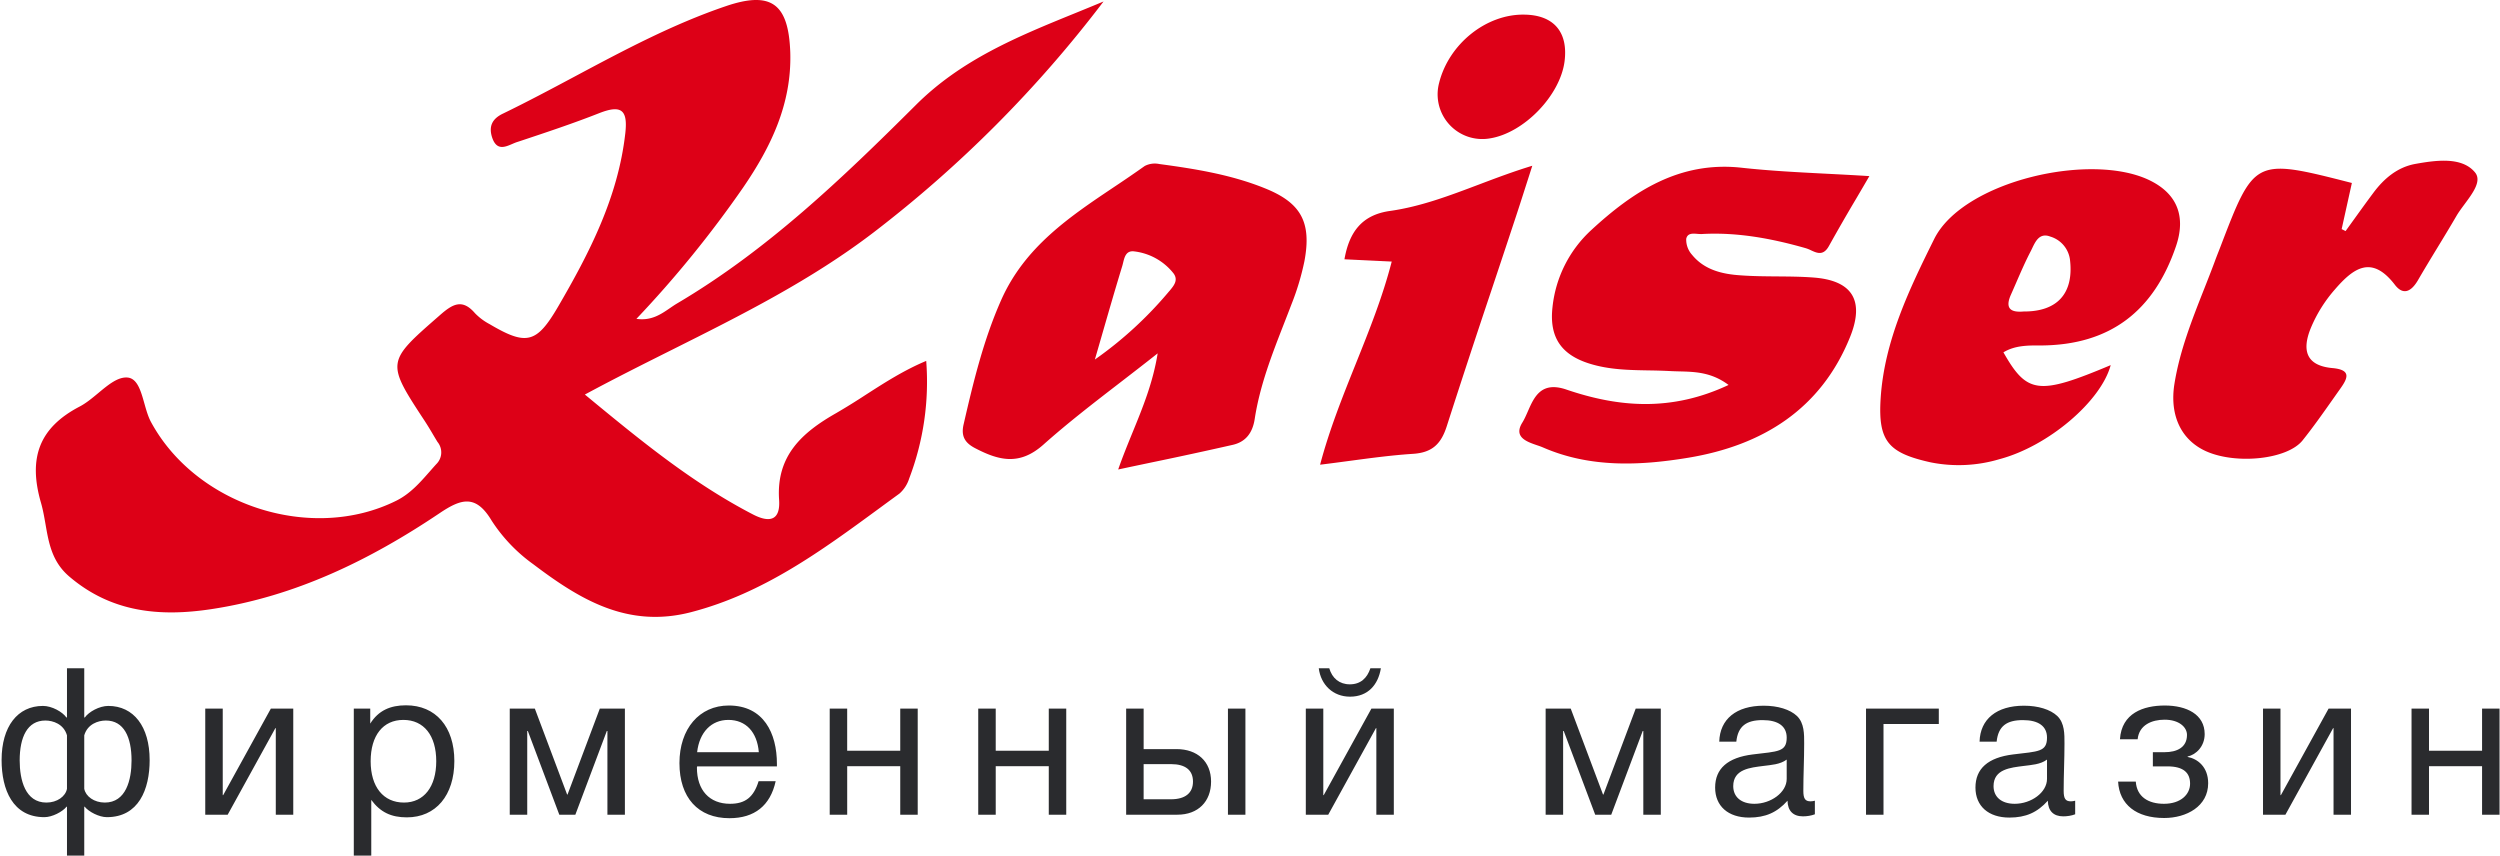 <svg width="187" height="64" fill="none" xmlns="http://www.w3.org/2000/svg"><path fill-rule="evenodd" clip-rule="evenodd" d="M47.603 23.85c1.102.162 1.83-.337 2.51-.804h.001c.172-.118.34-.233.511-.336 6.754-3.981 12.368-9.364 17.866-14.84 3.42-3.419 7.639-5.138 11.933-6.887.707-.288 1.415-.576 2.122-.873a91.31 91.31 0 01-17.193 17.269c-4.667 3.569-9.865 6.171-15.142 8.813h-.001c-2.151 1.078-4.315 2.161-6.462 3.32 4.087 3.373 8.007 6.601 12.567 8.965 1.307.677 2.063.405 1.962-1.086-.228-3.305 1.723-5.042 4.275-6.493a50.15 50.15 0 002.219-1.375c1.41-.907 2.845-1.83 4.51-2.527a20.299 20.299 0 01-1.275 8.799c-.135.433-.385.82-.724 1.122-.494.36-.988.721-1.48 1.083-4.355 3.195-8.702 6.384-14.105 7.788-4.745 1.235-8.325-.948-11.807-3.583a12.09 12.09 0 01-3.113-3.258c-1.187-1.99-2.288-1.64-3.88-.571-5.227 3.514-10.812 6.243-17.12 7.192-3.852.579-7.468.239-10.62-2.465-1.267-1.097-1.508-2.484-1.752-3.89-.094-.538-.188-1.08-.34-1.608-.96-3.323-.16-5.603 2.895-7.196.48-.25.944-.636 1.398-1.014.734-.61 1.443-1.198 2.15-1.158.755.043 1.02.977 1.291 1.938.14.494.281.994.493 1.385 3.384 6.258 12.017 9.049 18.358 5.889 1.031-.516 1.76-1.344 2.49-2.176.162-.184.324-.369.489-.55a1.227 1.227 0 00.094-1.668 46.88 46.88 0 01-.339-.565 25.03 25.03 0 00-.599-.977c-2.905-4.423-2.895-4.43 1.04-7.868l.108-.095c.937-.818 1.65-1.216 2.595-.123.317.327.683.602 1.086.814 2.765 1.633 3.522 1.448 5.125-1.292 2.36-4.05 4.489-8.187 5.032-12.965.199-1.741-.272-2.172-1.93-1.528-1.955.772-3.954 1.436-5.951 2.1l-.22.072c-.114.037-.234.089-.357.142-.554.238-1.165.501-1.496-.468-.268-.81-.044-1.404.818-1.81 1.808-.877 3.583-1.823 5.358-2.77C46.659 3.766 50.327 1.81 54.285.464 57.716-.705 58.99.291 59.113 3.94c.112 3.826-1.448 7.051-3.514 10.07a82.481 82.481 0 01-7.996 9.841zm81.693 4.945c-1.272-.954-2.501-.985-3.686-1.015a25.217 25.217 0 01-.679-.024 42.19 42.19 0 00-1.612-.049c-1.485-.026-2.969-.052-4.425-.509-2.118-.662-3.026-1.98-2.765-4.242a9.11 9.11 0 012.895-5.744c3.138-2.896 6.609-5.18 11.253-4.665 2.091.23 4.196.338 6.403.451 1.025.053 2.072.107 3.149.175-.336.58-.67 1.147-.999 1.707a141.811 141.811 0 00-2.023 3.516c-.415.754-.887.537-1.343.327a2.717 2.717 0 00-.391-.157c-2.533-.724-5.129-1.21-7.789-1.06a2.702 2.702 0 01-.317-.013c-.361-.03-.746-.06-.838.374a1.7 1.7 0 00.438 1.195c.931 1.14 2.284 1.447 3.638 1.534.904.066 1.809.073 2.71.08.902.007 1.801.014 2.694.08 2.921.206 3.887 1.694 2.776 4.452-2.19 5.429-6.584 8.111-12.082 9.027-3.641.604-7.369.767-10.888-.767a5.812 5.812 0 00-.435-.16c-.778-.266-1.788-.611-1.11-1.697.15-.24.277-.53.408-.828.477-1.089 1.004-2.292 2.897-1.64 3.912 1.331 7.847 1.66 12.121-.348zm45.86-11.659l.764-3.45c-3.716-.95-5.538-1.415-6.768-.764-1.183.627-1.819 2.286-3.066 5.543l-.152.389-.001.001c-.085.218-.171.436-.253.663-.265.715-.544 1.423-.823 2.13v.001h-.001c-.908 2.305-1.813 4.599-2.209 7.066-.384 2.407.547 4.253 2.432 5.067 2.255.97 6.02.576 7.153-.84.786-.982 1.514-2.015 2.242-3.048l.003-.004.002-.003.001-.001c.182-.258.363-.516.546-.773.55-.77.93-1.448-.561-1.581-1.955-.178-2.309-1.314-1.611-3.008a10.467 10.467 0 011.781-2.856c1.394-1.618 2.758-2.62 4.488-.384.645.854 1.249.507 1.73-.307.482-.833.983-1.657 1.485-2.482.476-.781.951-1.564 1.411-2.354.16-.274.378-.567.6-.867.636-.857 1.308-1.763.772-2.39-.985-1.177-2.917-.899-4.492-.616-1.314.253-2.302 1.086-3.091 2.143-.499.667-.986 1.344-1.473 2.02l-.002.002c-.204.284-.408.568-.614.852l-.293-.149zm-71.055 2.429l-3.536-.17c.361-2.067 1.328-3.334 3.434-3.62 2.268-.325 4.393-1.128 6.611-1.967 1.289-.487 2.608-.986 4.006-1.41l-.368 1.149-.001.001c-.381 1.193-.723 2.26-1.079 3.324-.541 1.639-1.088 3.278-1.635 4.919a812.29 812.29 0 00-3.317 10.095c-.423 1.32-1.086 1.965-2.508 2.06-1.557.1-3.107.307-4.745.526h-.002c-.719.097-1.456.195-2.217.288.692-2.62 1.683-5.09 2.67-7.55v-.001c1.007-2.509 2.009-5.008 2.687-7.644zM117.03 4.584c.278-2.198-.818-3.464-3.015-3.49-2.86-.047-5.643 2.205-6.367 5.1a3.343 3.343 0 002.138 4.024 3.34 3.34 0 001.648.135c2.544-.394 5.27-3.207 5.596-5.77zM83.64 35.118c.334-.956.705-1.863 1.07-2.759.779-1.904 1.536-3.757 1.883-5.928-.95.753-1.882 1.471-2.793 2.174-2.024 1.56-3.946 3.043-5.753 4.653-1.784 1.589-3.333 1.194-5.118.26-.825-.43-1.046-.966-.843-1.81.724-3.152 1.484-6.297 2.809-9.28 1.766-3.968 5.106-6.207 8.448-8.447a92.932 92.932 0 002.284-1.565 1.631 1.631 0 011.085-.148c2.682.362 5.357.789 7.887 1.81 2.715 1.086 3.519 2.533 2.972 5.458a19.09 19.09 0 01-.97 3.229c-.18.474-.365.948-.55 1.421-.909 2.331-1.819 4.663-2.2 7.16-.16 1.04-.678 1.705-1.633 1.926a327.06 327.06 0 01-5.946 1.29h-.001c-.858.18-1.733.364-2.632.556zm3.825-13.342l.021-.025c.335-.402.694-.833.247-1.36a4.401 4.401 0 00-2.888-1.586c-.61-.083-.732.419-.838.854-.02.08-.038.16-.06.232-.502 1.639-.978 3.289-1.527 5.188l-.001.004-.524 1.812a28.762 28.762 0 005.567-5.119h.003zm70.415 5.535c-5.386 2.265-6.254 2.164-8.024-.956.865-.528 1.864-.521 2.805-.514 5.172-.029 8.455-2.57 10.106-7.434.731-2.154.137-3.859-1.901-4.883-4.368-2.205-14.011 0-16.183 4.343-1.838 3.707-3.735 7.605-4.01 11.927-.206 3.21.568 4.086 3.75 4.792 1.704.34 3.467.259 5.132-.239 3.656-.966 7.601-4.329 8.325-7.036zm-3.499-8.937c.264.323.425.718.462 1.133.261 2.432-.944 3.808-3.478 3.793-.872.076-1.444-.148-.948-1.26.135-.302.266-.605.397-.906.35-.805.696-1.602 1.101-2.376l.09-.186c.256-.536.563-1.182 1.358-.875.4.119.754.355 1.018.677z" fill="#DD0017"/><path d="M11.193 56.848c0-2.507-1.2-4.045-3.091-4.045-.677 0-1.461.446-1.754.861h-.046v-3.676H5.01v3.676h-.046c-.292-.415-1.077-.861-1.753-.861-1.892 0-3.092 1.538-3.092 4.045 0 2.215.83 4.276 3.2 4.276.584 0 1.353-.4 1.66-.784h.031V64h1.292v-3.66h.031c.308.384 1.077.784 1.661.784 2.369 0 3.2-2.061 3.2-4.276zm-1.353.03c0 1.462-.415 3.154-2 3.154-.8 0-1.43-.461-1.538-1.03v-4c.246-.846 1.046-1.107 1.615-1.107 1.354 0 1.923 1.246 1.923 2.984zm-4.83 2.123c-.107.57-.738 1.031-1.538 1.031-1.584 0-2-1.692-2-3.153 0-1.738.57-2.984 1.923-2.984.57 0 1.37.261 1.615 1.107v4zm12.02 1.939l3.568-6.476h.031v6.476h1.307v-7.937H20.26l-3.568 6.475h-.031v-6.475h-1.308v7.937h1.677zm10.664-7.937h-1.23V64h1.307v-4.168c.677.923 1.492 1.307 2.66 1.307 2.17 0 3.554-1.645 3.554-4.214 0-2.569-1.4-4.168-3.615-4.168-1.169 0-2.06.384-2.676 1.369v-1.123zm2.476.846c1.538 0 2.461 1.169 2.461 3.092 0 1.907-.922 3.091-2.414 3.091-1.538 0-2.492-1.169-2.492-3.091 0-1.923.923-3.092 2.445-3.092zm16.572 7.091v-7.937h-1.876l-2.415 6.43h-.03l-2.415-6.43h-1.877v7.937h1.308v-6.26h.046l2.353 6.26h1.2l2.353-6.26h.046v6.26h1.307zm11.278-2.508h-1.276c-.37 1.2-1 1.692-2.138 1.692-1.538 0-2.477-1.015-2.477-2.707l.016-.092h5.968v-.185c0-2.291-.985-4.368-3.6-4.368-2.199 0-3.691 1.738-3.691 4.307 0 2.584 1.4 4.122 3.738 4.122 1.876 0 3.06-.938 3.46-2.769zm-1.26-2.168h-4.615c.169-1.492 1.061-2.415 2.338-2.415 1.307 0 2.153.907 2.276 2.415zm6.61 4.676v-3.63h3.968v3.63h1.307v-7.937h-1.307v3.153h-3.969v-3.153h-1.307v7.937h1.307zm11.11 0v-3.63h3.968v3.63h1.307v-7.937h-1.307v3.153H74.48v-3.153h-1.308v7.937h1.308zm17.37-7.937v7.937h1.307v-7.937H91.85zm-1.262 5.46c0-1.507-1.03-2.43-2.584-2.43h-2.46v-3.03h-1.308v7.937h3.83c1.553 0 2.522-.985 2.522-2.477zm-2.999-1.307c1.092 0 1.646.461 1.646 1.307 0 .846-.57 1.323-1.646 1.323h-2.046v-2.63h2.046zm15.7-7.168h-.784c-.246.739-.738 1.2-1.538 1.2-.784 0-1.323-.461-1.538-1.2h-.785c.154 1.23 1.062 2.123 2.338 2.123 1.338 0 2.108-.892 2.307-2.123zM99.352 60.94l3.568-6.476h.031v6.476h1.307v-7.937h-1.676l-3.568 6.475h-.031v-6.475h-1.308v7.937h1.677zm24.876 0v-7.937h-1.877l-2.414 6.43h-.031l-2.415-6.43h-1.877v7.937h1.308v-6.26h.046l2.353 6.26h1.2l2.353-6.26h.046v6.26h1.308zm11.524-1.046c-.139.03-.2.046-.323.046-.4 0-.539-.2-.539-.785 0-1.184.062-2.353.062-3.537 0-.708.015-1.523-.538-2.061-.523-.492-1.431-.77-2.492-.77-2.046 0-3.276 1-3.322 2.692h1.276c.123-1.169.754-1.615 1.969-1.615 1.169 0 1.8.462 1.8 1.308 0 1.076-.646 1.03-2.538 1.26-1.877.232-2.815 1.062-2.815 2.477 0 1.385.969 2.246 2.538 2.246 1.23 0 2.092-.385 2.876-1.261.015.753.415 1.169 1.154 1.169.292 0 .615-.047.892-.154v-1.015zm-2.107-3.077v1.446c0 1.015-1.185 1.861-2.415 1.861-.985 0-1.584-.507-1.584-1.323 0-1.276 1.292-1.384 2.245-1.507.585-.077 1.261-.107 1.754-.477zm11.378-2.66v-1.154h-5.445v7.937h1.308v-6.783h4.137zm10.2 5.737c-.138.03-.2.046-.323.046-.4 0-.538-.2-.538-.785 0-1.184.061-2.353.061-3.537 0-.708.016-1.523-.538-2.061-.523-.492-1.43-.77-2.492-.77-2.045 0-3.276 1-3.322 2.692h1.277c.123-1.169.753-1.615 1.968-1.615 1.169 0 1.8.462 1.8 1.308 0 1.076-.646 1.03-2.538 1.26-1.876.232-2.814 1.062-2.814 2.477 0 1.385.969 2.246 2.537 2.246 1.231 0 2.092-.385 2.877-1.261.015.753.415 1.169 1.153 1.169.292 0 .615-.047.892-.154v-1.015zm-2.107-3.077v1.446c0 1.015-1.184 1.861-2.415 1.861-.984 0-1.584-.507-1.584-1.323 0-1.276 1.292-1.384 2.246-1.507.584-.077 1.261-.107 1.753-.477zm5.457-1.522h1.323c.107-1.077 1.076-1.462 2.015-1.462 1.076 0 1.676.554 1.676 1.139 0 .938-.754 1.292-1.676 1.292h-.877v1.061h1.092c1.215 0 1.692.492 1.692 1.292 0 .815-.708 1.507-1.954 1.507-1.169 0-2.03-.523-2.107-1.66h-1.323c.093 1.722 1.369 2.722 3.446 2.722 1.676 0 3.291-.877 3.291-2.6 0-1.23-.8-1.83-1.538-1.968v-.031c.646-.139 1.277-.77 1.277-1.677 0-1.476-1.354-2.138-2.984-2.138-1.6 0-3.23.57-3.353 2.523zm12.376 5.645l3.569-6.476h.031v6.476h1.307v-7.937h-1.677l-3.568 6.475h-.031v-6.475h-1.307v7.937h1.676zm10.741 0v-3.63h3.969v3.63h1.307v-7.937h-1.307v3.153h-3.969v-3.153h-1.307v7.937h1.307z" fill="#2A2B2E"/></svg>